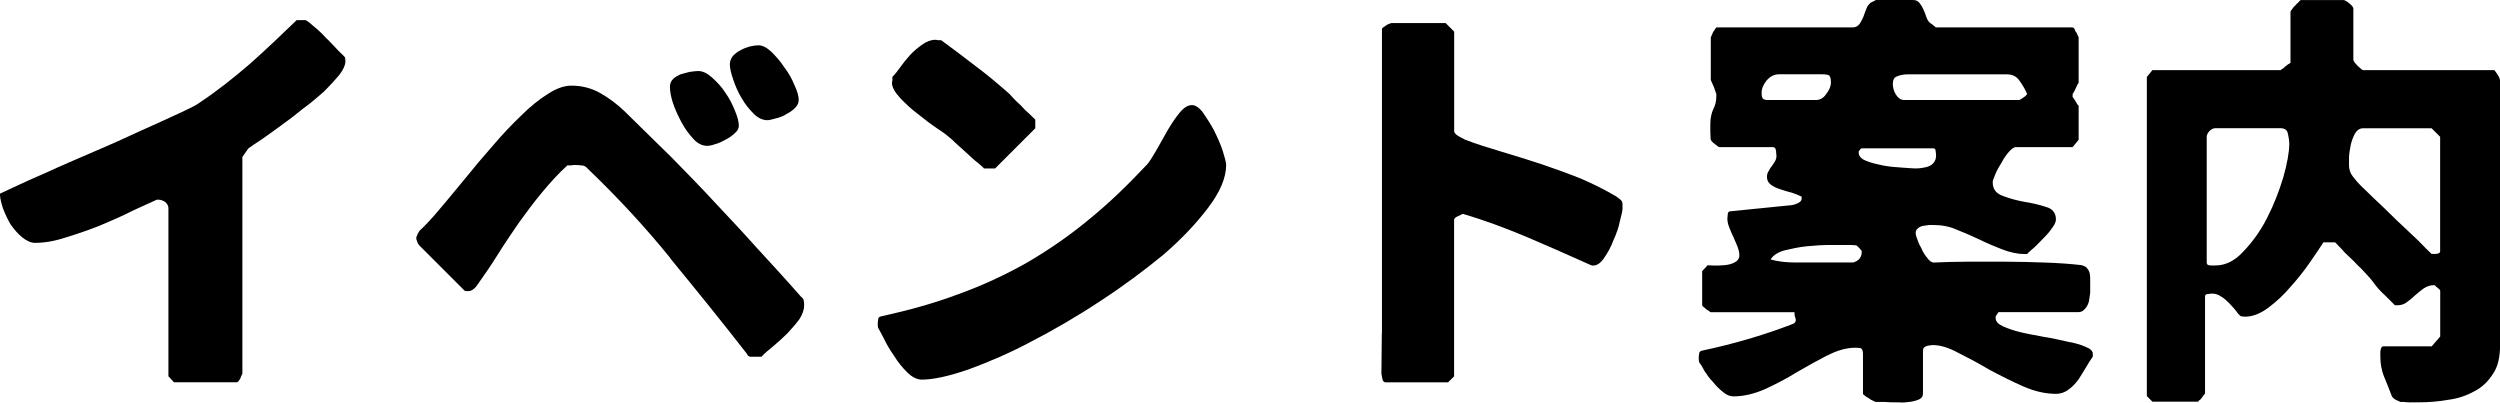<?xml version="1.0" encoding="UTF-8"?>
<svg id="_レイヤー_2" data-name="レイヤー_2" xmlns="http://www.w3.org/2000/svg" viewBox="0 0 374.2 60.25">
  <g id="_レイヤー_1-2" data-name="レイヤー_1">
    <g>
      <path d="M25.21,31.17c0-.38-.19-.7-.51-.96-.32-.19-.64-.32-.96-.32h-.26c-.96.45-2.18.96-3.65,1.66-1.47.77-3.14,1.47-4.8,2.18-1.73.7-3.46,1.28-5.12,1.79-1.73.58-3.26.83-4.67.83-.64,0-1.28-.32-1.92-.83-.64-.51-1.22-1.22-1.73-1.92-.45-.77-.83-1.6-1.15-2.43-.26-.83-.45-1.54-.45-2.18,0,0,.7-.32,2.05-.96,1.34-.64,3.07-1.41,5.12-2.3,2.05-.96,4.35-1.92,6.85-3.01,2.43-1.02,4.8-2.11,7.04-3.14,2.18-.96,4.1-1.86,5.76-2.62,1.66-.77,2.69-1.28,3.07-1.6,2.69-1.79,5.18-3.78,7.55-5.82,2.37-2.11,4.67-4.29,6.98-6.53h1.28c.13,0,.51.26,1.15.83.64.51,1.34,1.15,1.98,1.86.7.64,1.28,1.34,1.86,1.92.64.58.9.9.96.96.06.19.06.45.06.64,0,.51-.32,1.22-.9,1.98-.64.77-1.41,1.6-2.3,2.5-.96.83-1.98,1.73-3.14,2.56-1.09.9-2.18,1.73-3.26,2.5-1.02.77-2.05,1.47-2.94,2.11-.9.58-1.54,1.02-1.98,1.34l-.9,1.28v32.45s-.06.13-.19.38c-.06.19-.13.38-.19.45-.06.06-.13.19-.19.26-.13.13-.19.19-.26.19h-9.41l-.83-.9v-25.15Z"/>
      <path d="M100.35,38.65c-3.78-4.67-7.94-9.15-12.42-13.44-.26-.32-.58-.45-.9-.45-.32-.06-.7-.06-1.02-.06-.06,0-.26,0-.58.06h-.51c-1.28,1.15-2.5,2.5-3.78,4.03-1.22,1.47-2.37,3.01-3.52,4.61-1.09,1.6-2.18,3.2-3.14,4.74-.96,1.54-1.92,2.94-2.75,4.1-.26.38-.45.7-.77.96-.26.26-.58.38-.96.38-.19,0-.32,0-.45-.06l-6.78-6.78c-.06-.06-.13-.19-.26-.38-.06-.26-.13-.38-.19-.51v-.38c.06-.06.13-.26.19-.45.13-.19.19-.32.26-.45.9-.83,1.98-1.98,3.14-3.39,1.22-1.41,2.43-2.94,3.78-4.54,1.28-1.6,2.69-3.26,4.1-4.86,1.41-1.66,2.82-3.14,4.22-4.48,1.34-1.34,2.69-2.43,4.03-3.26,1.28-.83,2.43-1.22,3.52-1.22,1.54,0,3.01.38,4.35,1.15,1.34.77,2.5,1.66,3.58,2.69,2.5,2.43,4.8,4.74,7.04,6.91,2.18,2.24,4.35,4.42,6.4,6.66,2.05,2.18,4.16,4.42,6.21,6.72,2.11,2.3,4.42,4.8,6.78,7.49.26.19.38.38.38.58.06.19.06.45.06.7,0,.7-.26,1.34-.7,2.05-.51.7-1.15,1.41-1.79,2.11-.7.7-1.41,1.34-2.11,1.92-.7.58-1.34,1.09-1.79,1.6h-1.6c-.26,0-.45-.13-.58-.45-3.78-4.86-7.62-9.6-11.46-14.27ZM100.73,11.84c.32-.32.7-.51,1.09-.7.45-.13.9-.26,1.41-.38.51-.06.9-.13,1.28-.13.64,0,1.34.32,2.05.96.7.64,1.41,1.34,1.98,2.24.64.9,1.09,1.79,1.47,2.75.38.9.58,1.66.58,2.24,0,.38-.19.77-.58,1.09-.38.38-.83.7-1.34.96-.58.32-1.09.58-1.6.7-.51.19-.96.26-1.22.26-.7,0-1.41-.32-2.05-1.02-.7-.77-1.28-1.54-1.79-2.5-.51-.96-.96-1.92-1.28-2.88s-.45-1.79-.45-2.43c0-.45.13-.83.45-1.15ZM109.69,8.38c.32-.32.7-.64,1.09-.83.45-.26.96-.45,1.41-.58.51-.13.96-.19,1.34-.19.58,0,1.22.32,1.92.96.64.64,1.34,1.41,1.92,2.3.64.83,1.15,1.73,1.54,2.69.45.96.64,1.66.64,2.24,0,.45-.19.83-.58,1.22-.32.32-.77.64-1.28.9-.51.32-1.02.51-1.6.64-.51.13-.9.26-1.22.26-.7,0-1.41-.32-2.05-.96-.64-.64-1.28-1.41-1.79-2.3-.58-.96-.96-1.86-1.28-2.82-.32-.9-.51-1.73-.51-2.3,0-.45.19-.9.45-1.22Z"/>
      <path d="M131.39,48.44c0-.13,0-.38.06-.64,0-.26.13-.38.45-.45,4.1-.9,8-1.98,11.58-3.33,3.58-1.28,6.98-2.88,10.17-4.67,3.2-1.86,6.27-3.97,9.15-6.34,2.94-2.37,5.82-5.12,8.77-8.26.45-.45.9-1.22,1.47-2.18.58-1.02,1.15-2.05,1.73-3.07.58-.96,1.15-1.86,1.79-2.62.64-.77,1.22-1.15,1.86-1.15.51,0,1.09.38,1.66,1.15.58.83,1.15,1.73,1.66,2.69.51,1.02.96,2.05,1.28,3.01.32,1.02.51,1.73.51,2.11,0,1.92-.9,4.03-2.69,6.4-1.79,2.37-4.03,4.74-6.78,7.1-2.82,2.3-5.89,4.61-9.34,6.85-3.46,2.3-6.91,4.29-10.24,6.02-3.33,1.79-6.53,3.14-9.47,4.22-2.94,1.02-5.31,1.54-7.04,1.54-.7,0-1.47-.38-2.18-1.09-.7-.7-1.41-1.54-1.98-2.5-.64-.9-1.15-1.79-1.54-2.62-.45-.83-.7-1.34-.83-1.54-.06-.19-.06-.45-.06-.64ZM133.57,11.97v-.45c.32-.32.7-.77,1.09-1.34.45-.64.96-1.28,1.54-1.92s1.22-1.15,1.86-1.6c.64-.45,1.28-.7,1.92-.7.06,0,.26,0,.45.06h.45c1.73,1.28,3.46,2.56,5.18,3.9,1.73,1.28,3.39,2.69,5.06,4.16.26.32.58.64,1.02,1.09.51.45.9.83,1.28,1.28.45.38.77.7,1.09,1.02.32.26.45.45.45.45v1.28l-6.02,6.02h-1.66c-.13-.19-.45-.45-.9-.83-.51-.38-.96-.83-1.47-1.28-.51-.45-.96-.9-1.41-1.28-.51-.45-.77-.7-.96-.9-.45-.38-1.09-.96-2.11-1.6-.96-.64-1.98-1.41-3.01-2.24-1.02-.77-1.92-1.6-2.69-2.43-.77-.83-1.22-1.6-1.22-2.24,0-.13.06-.26.06-.45Z"/>
      <path d="M206.85,49.92V4.29s.06-.06.19-.19c.19-.13.26-.19.38-.26.06-.06.19-.13.45-.26.26-.06.38-.13.38-.13h8.13l1.28,1.28v14.91c0,.26.26.51.7.77.51.26.83.45.96.51,1.66.64,3.52,1.22,5.44,1.79,1.98.58,3.97,1.22,5.95,1.86,2.05.7,4.03,1.41,5.95,2.18,1.92.83,3.71,1.73,5.31,2.69.45.32.77.58.83.77.06.13.06.45.06.96,0,.32-.13.96-.38,1.86-.19.96-.51,1.92-.96,2.88-.38,1.02-.83,1.86-1.41,2.69-.51.77-1.09,1.15-1.6,1.15-.13,0-.26,0-.38-.06-3.14-1.41-6.33-2.82-9.47-4.16-3.2-1.34-6.4-2.56-9.73-3.52,0,0-.19.13-.64.32-.45.19-.64.38-.64.58v23.42l-.9.9h-9.34c-.26,0-.45-.19-.51-.58-.06-.45-.13-.64-.13-.7l.06-6.02Z"/>
      <path d="M273.54,53.18c-1.47.77-3.01,1.6-4.54,2.5-1.54.96-3.14,1.79-4.8,2.56-1.6.7-3.2,1.09-4.74,1.09-.51,0-1.02-.19-1.54-.64-.58-.45-1.09-.96-1.54-1.54-.51-.51-.9-1.09-1.28-1.66-.32-.64-.58-1.02-.77-1.28-.06-.19-.06-.45-.06-.64,0-.13,0-.38.06-.64,0-.19.13-.38.45-.45,4.54-.96,8.96-2.24,13.18-3.84.38-.13.64-.26.7-.38.13-.13.13-.26.13-.38s-.06-.32-.13-.51c-.06-.19-.06-.38-.06-.64h-12.54s-.13-.06-.38-.26c-.26-.13-.38-.26-.51-.38-.06-.06-.13-.13-.26-.19-.06-.13-.13-.19-.13-.19v-5.12l.83-.9c.06,0,.38.06.9.06s1.02,0,1.66-.06c.58-.06,1.09-.19,1.54-.45.38-.19.64-.58.64-.96,0-.51-.13-.96-.32-1.47-.19-.45-.38-.9-.58-1.34-.19-.38-.38-.83-.58-1.34-.19-.45-.32-.96-.32-1.41,0-.19.06-.38.06-.64s.13-.45.38-.45l8.96-.9c.19,0,.58-.06,1.02-.26.51-.19.7-.45.7-.77v-.26c-.38-.19-.83-.38-1.41-.58-.58-.13-1.15-.32-1.73-.51s-1.02-.38-1.47-.7c-.38-.32-.58-.64-.58-1.15,0-.32.06-.64.26-.9.13-.26.26-.51.45-.7.19-.26.32-.51.45-.7.19-.26.26-.58.26-.9,0-.13-.06-.32-.06-.7-.06-.38-.19-.58-.45-.58h-8.06c-.06,0-.19-.06-.38-.26-.19-.13-.38-.26-.51-.38s-.26-.26-.38-.45c0-.19-.06-.58-.06-1.22v-1.15c0-.9.19-1.66.45-2.24.32-.58.45-1.22.45-1.98v-.26c-.06-.19-.19-.51-.38-1.09-.26-.51-.38-.9-.45-1.02v-6.4s.06-.13.19-.38c.06-.26.19-.38.19-.45.13-.13.19-.32.32-.45.06-.13.13-.19.13-.19h20.48c.38,0,.7-.19.96-.51.19-.26.38-.64.58-1.09.13-.45.32-.83.45-1.22.13-.38.38-.64.58-.83.13-.06.26-.19.51-.26.19-.13.32-.19.32-.19h5.57c.45,0,.77.19.96.45.26.32.45.64.58.96.19.38.32.77.45,1.15.13.38.32.7.58.9.13.06.32.19.51.38.19.13.32.26.32.26h20.48c.06,0,.13.06.26.19.06.13.13.32.19.45.06.06.19.19.26.45.13.26.19.38.19.38v6.85c-.13.13-.26.38-.45.83-.19.45-.38.7-.45.83v.45c.06.06.26.32.45.64.19.38.32.58.45.64v5.12l-.9,1.09h-8.51c-.26,0-.64.26-1.02.7-.38.45-.77.96-1.09,1.6-.38.58-.7,1.15-.96,1.79-.26.58-.38.96-.38,1.15,0,1.02.45,1.66,1.47,2.05,1.02.38,2.11.7,3.26.9,1.22.19,2.3.45,3.26.77.96.26,1.47.9,1.47,1.86,0,.45-.26.9-.7,1.47-.45.64-.96,1.15-1.47,1.66-.51.51-.96,1.02-1.47,1.41-.45.38-.64.58-.64.64h-.45c-1.09,0-2.18-.26-3.33-.7-1.15-.45-2.24-.9-3.39-1.47-1.09-.51-2.24-1.02-3.39-1.47-1.15-.51-2.3-.7-3.52-.7h-.64c-.26.06-.58.06-.9.13s-.58.19-.77.38c-.19.13-.32.38-.32.64s.06.58.26,1.02c.13.45.38.96.64,1.41.19.51.51.96.83,1.34.32.45.58.64.9.7,1.47-.06,3.2-.13,5.06-.13h5.76c1.92,0,3.9.06,5.89.13,1.92.06,3.78.19,5.44.38.45.13.77.26.9.51.19.19.32.51.38.77.06.32.06.7.06,1.02v1.86c-.06.38-.13.83-.19,1.28-.13.45-.32.83-.58,1.09-.26.32-.58.51-.96.51h-11.97s-.13.06-.19.26c-.13.13-.19.26-.26.38v.26c0,.51.38.9,1.09,1.22.7.32,1.6.64,2.69.9,1.09.26,2.24.45,3.52.7,1.22.19,2.37.45,3.46.7,1.09.19,1.98.45,2.69.77.7.26,1.09.64,1.09,1.02v.45c-.32.45-.64.96-1.02,1.6-.38.64-.77,1.28-1.15,1.86-.45.58-.9,1.09-1.47,1.47-.58.45-1.22.64-1.86.64-1.6,0-3.26-.38-4.99-1.15-1.73-.77-3.39-1.6-5.06-2.5-1.6-.96-3.2-1.79-4.61-2.5-1.41-.77-2.69-1.15-3.78-1.15-.26,0-.58.06-.9.13-.38.13-.58.32-.58.7v6.4c0,.45-.19.7-.58.9-.45.19-.9.32-1.47.38-.51.06-1.02.13-1.54.06h-.9c-.13,0-.58,0-1.22-.06h-1.34c-.06,0-.19-.06-.45-.19-.19-.06-.38-.19-.64-.38-.26-.13-.45-.26-.58-.38-.19-.13-.26-.19-.26-.32v-5.95c0-.45-.13-.77-.38-.83-.32-.06-.58-.06-.83-.06-1.22,0-2.62.38-4.1,1.15ZM263.81,14.65c.06.19.32.32.77.32h7.23c.64,0,1.15-.32,1.54-.9.45-.58.7-1.15.7-1.73,0-.45-.06-.77-.19-.96s-.51-.26-1.15-.26h-6.4c-.77,0-1.34.32-1.86.9-.51.64-.77,1.22-.77,1.86,0,.32,0,.58.13.77ZM268.8,39.29h8.58c.38-.13.7-.26.96-.58.19-.26.32-.58.32-.96v-.19c-.06-.06-.19-.26-.38-.45-.26-.26-.38-.38-.45-.38-.13,0-.38-.06-.77-.06h-3.07c-1.09,0-2.24.06-3.52.19s-2.37.38-3.46.64c-1.02.32-1.66.77-1.98,1.34,1.15.32,2.37.45,3.78.45ZM279.29,24.06c.77.32,1.6.51,2.5.7.96.19,1.92.26,2.82.32.96.06,1.6.13,1.98.13.32,0,.64,0,1.02-.06.38-.06.77-.13,1.09-.26.32-.13.58-.32.77-.58.19-.26.32-.58.32-1.02,0-.13,0-.32-.06-.64,0-.32-.13-.45-.38-.45h-10.69c-.06,0-.13.06-.19.13-.13.13-.19.26-.26.32v.19c0,.51.38.96,1.09,1.22ZM283.77,14.14c.32.51.7.83,1.28.83h17.09c.19,0,.38-.13.64-.32.32-.19.51-.38.64-.58-.26-.64-.64-1.28-1.09-1.92-.45-.7-1.09-1.02-1.92-1.02h-14.91c-.64,0-1.15.13-1.6.32-.38.13-.58.51-.58,1.15,0,.45.13,1.02.45,1.54Z"/>
      <path d="M321.34,11.52l.83-1.02h19.2c.06-.06.19-.19.45-.32.19-.19.32-.32.38-.32.06-.06.13-.13.32-.26.19-.06.26-.19.32-.19V1.73s.06-.13.26-.38c.13-.19.26-.38.38-.45.13-.13.26-.32.51-.51.19-.26.38-.38.38-.38h6.4c.19,0,.51.19.9.51.38.32.58.58.58.77v7.68c0,.06.06.19.19.38.13.13.26.32.45.51.19.13.32.32.51.45.13.13.26.19.32.19h19.65s.06.13.19.26c.06.13.19.26.26.38.06.06.13.26.26.45.06.26.13.38.13.38v39.68c0,1.79-.32,3.26-1.09,4.35-.7,1.09-1.6,1.98-2.75,2.56-1.15.64-2.43,1.09-3.9,1.28-1.47.26-2.94.38-4.42.38h-1.34c-.26,0-.58,0-.9-.06h-.51c-.26-.13-.45-.19-.7-.32-.26-.13-.45-.32-.58-.51-.45-1.15-.83-2.18-1.22-3.07-.32-.83-.51-1.79-.51-2.88v-.77c.06-.51.19-.77.45-.77h7.23l1.28-1.47v-6.85c0-.06-.06-.19-.32-.38s-.38-.32-.51-.45h-.19c-.51,0-.96.19-1.41.45-.45.32-.83.64-1.28,1.02-.38.38-.77.7-1.22,1.02-.45.38-.96.51-1.47.51h-.38c-.7-.7-1.22-1.22-1.54-1.54-.38-.32-.64-.64-.96-.96-.26-.32-.58-.7-.9-1.15-.38-.51-.96-1.09-1.73-1.92-.32-.26-.64-.64-1.09-1.09-.45-.45-.9-.83-1.28-1.22-.38-.45-.7-.77-1.02-1.09-.26-.32-.45-.45-.45-.45h-1.73c-.45.7-1.09,1.66-1.98,2.94-.83,1.22-1.79,2.43-2.88,3.65-1.02,1.22-2.18,2.3-3.39,3.2s-2.37,1.34-3.46,1.34c-.26,0-.45-.06-.64-.06-.19-.13-.45-.38-.7-.77-.32-.38-.64-.77-1.02-1.15-.38-.38-.77-.77-1.22-1.02-.45-.32-.9-.45-1.34-.45-.13,0-.32,0-.64.06-.32,0-.45.13-.45.38v14.46c0,.06-.06.19-.26.38-.13.19-.26.38-.38.51-.06.06-.13.13-.26.19-.06.13-.13.19-.13.19h-6.85l-.83-.83V11.52ZM342.46,20.09c-.06-.58-.45-.9-1.09-.9h-9.79c-.26,0-.58.13-.9.45-.26.32-.38.58-.38.83v18.81c0,.32.19.45.58.45h.77c1.47,0,2.88-.7,4.16-2.11,1.34-1.41,2.56-3.07,3.52-4.99,1.02-1.98,1.79-3.97,2.43-6.08.58-2.05.9-3.78.9-5.06,0-.38-.06-.83-.19-1.41ZM352.19,26.43c.38.51.77.96,1.15,1.34.38.38,1.09,1.02,2.05,1.98,1.02.96,2.11,1.98,3.26,3.14,1.15,1.09,2.24,2.11,3.26,3.07.96,1.02,1.66,1.66,2.05,2.05h.45c.13,0,.26,0,.51-.06s.32-.19.32-.38v-17.09l-1.28-1.28h-10.24c-.51,0-.9.26-1.22.77-.26.51-.51,1.09-.64,1.73-.13.7-.26,1.34-.26,1.92v1.15c0,.58.19,1.15.58,1.66Z"/>
    </g>
  </g>
</svg>